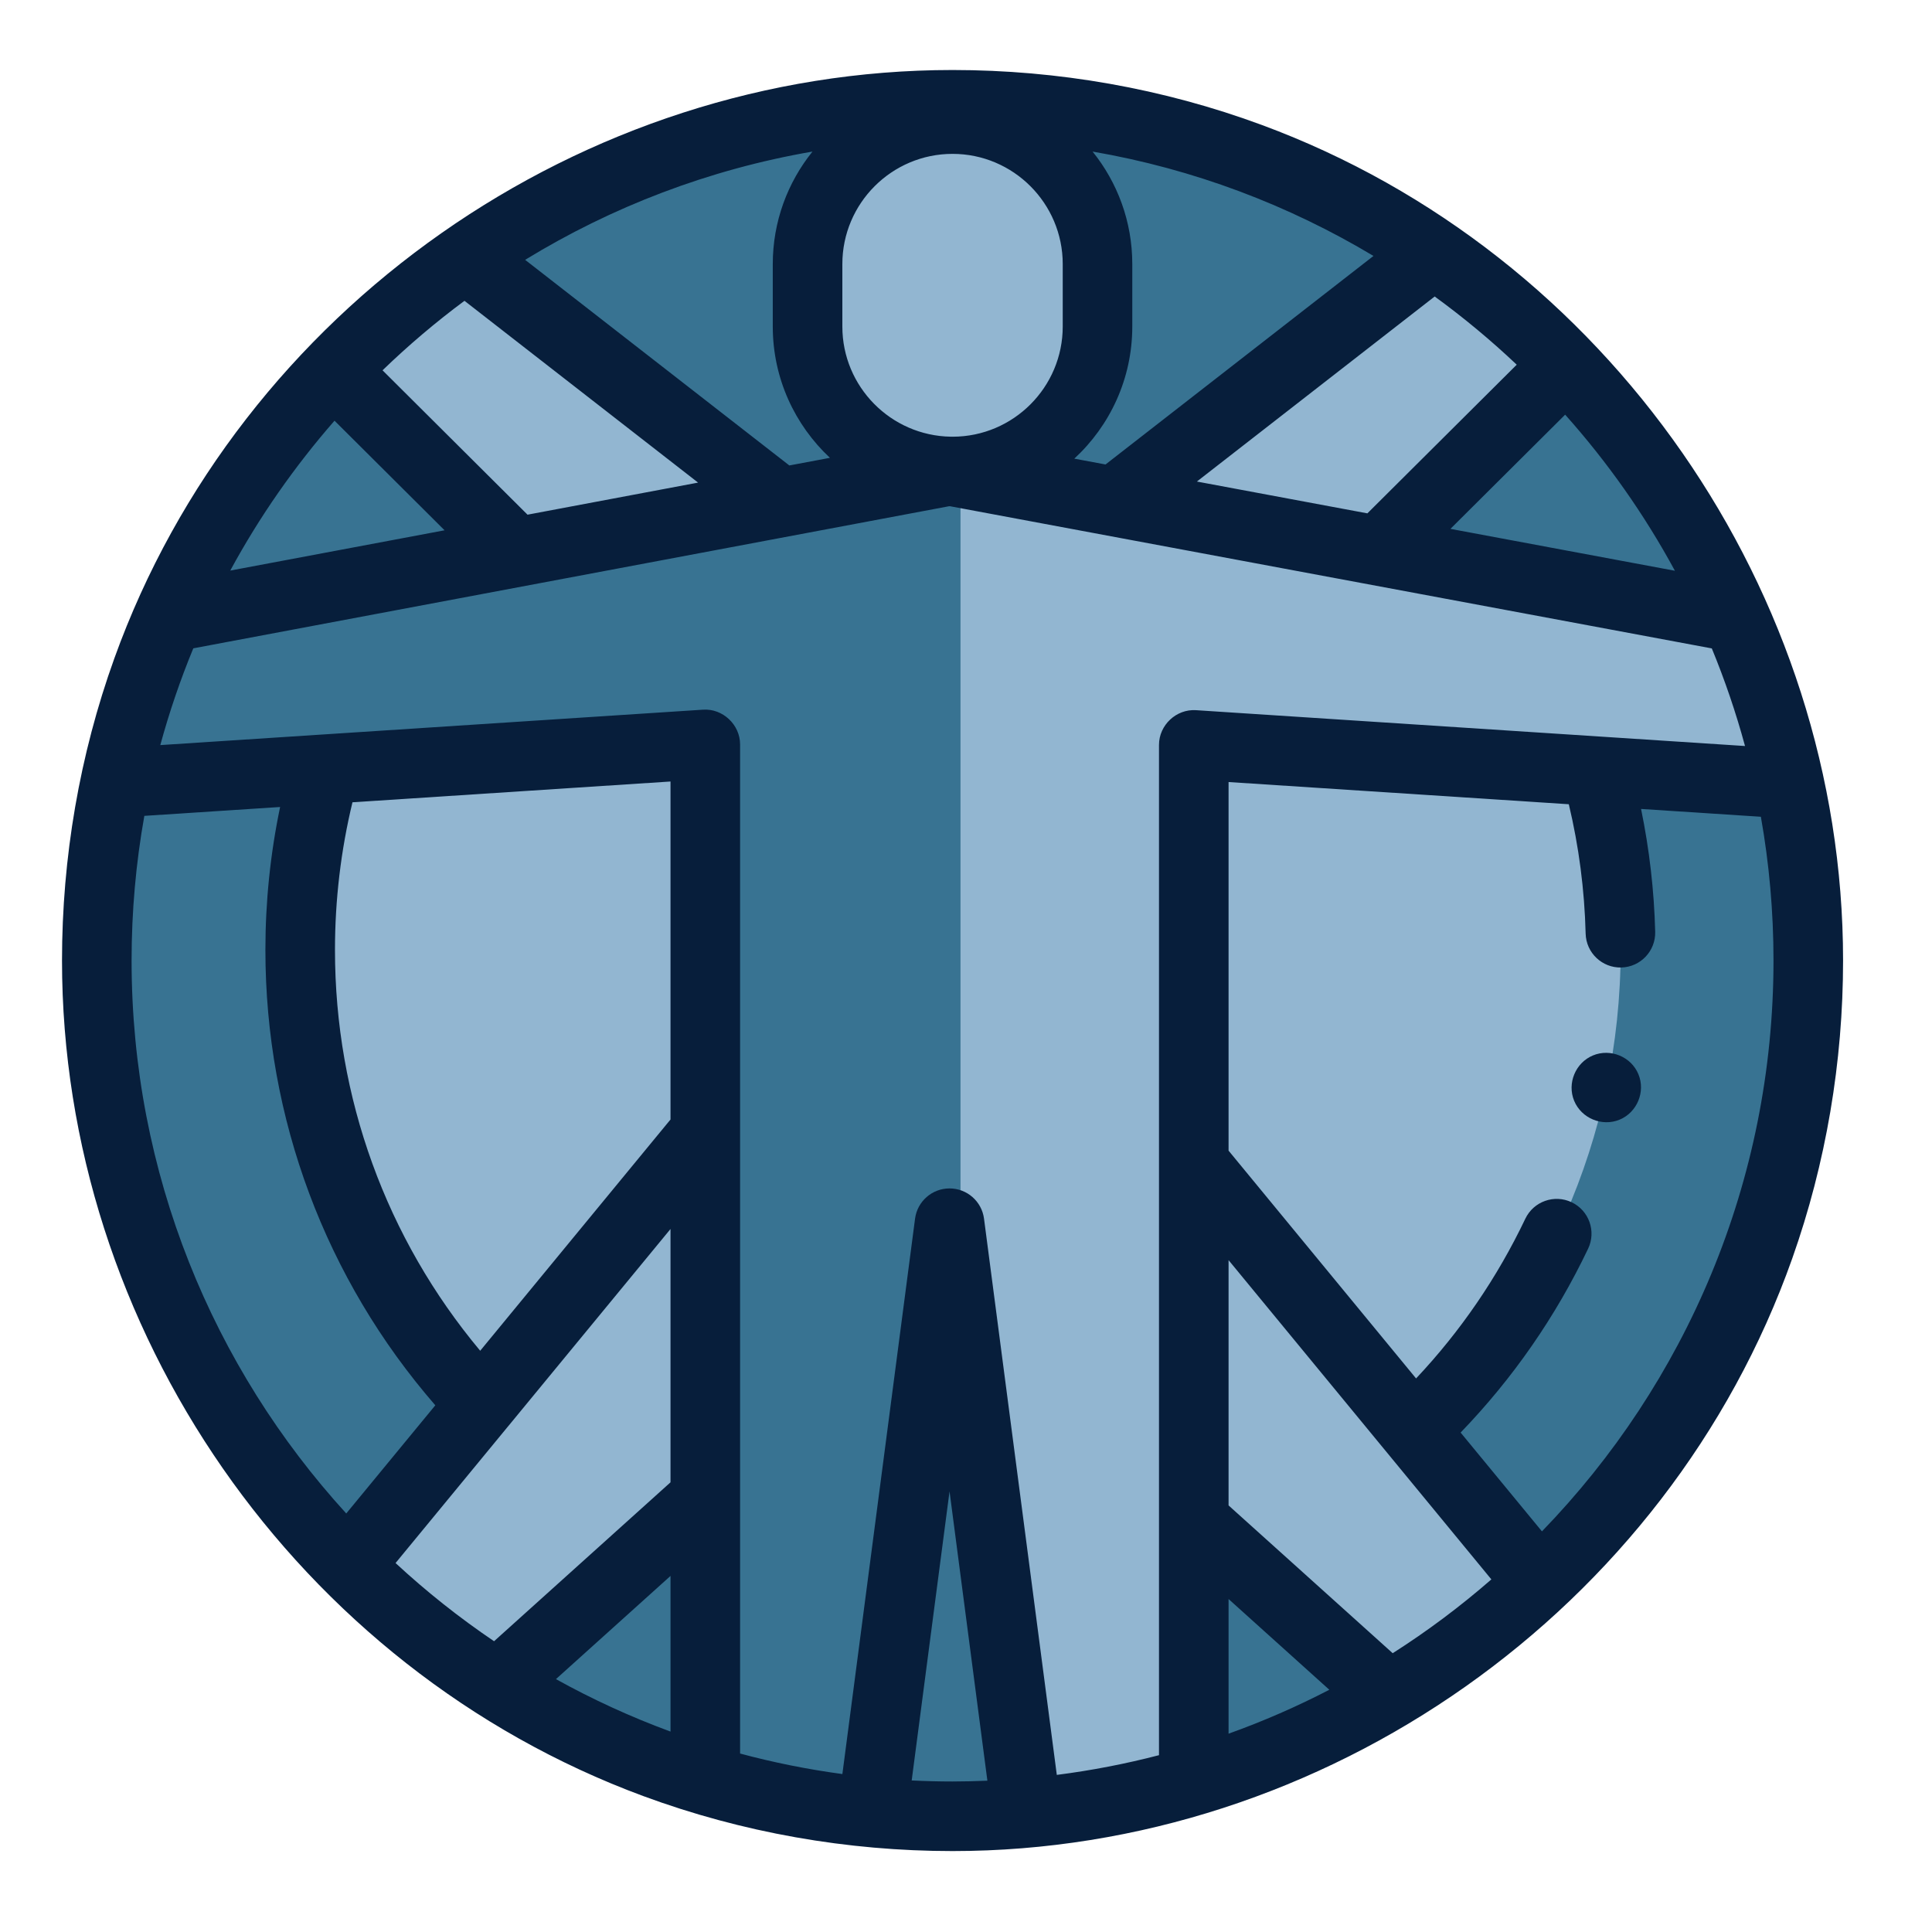 <svg xmlns="http://www.w3.org/2000/svg" width="73" height="73" viewBox="0 0 73 73" fill="none"><g clip-path="url(#clip0_1_517)"><path d="M35.991 68.627C53.849 68.627 68.325 54.151 68.325 36.293C68.325 18.435 53.849 3.959 35.991 3.959C18.134 3.959 3.657 18.435 3.657 36.293C3.657 54.151 18.134 68.627 35.991 68.627Z" fill="#387392"></path><path d="M35.992 17.816C32.966 17.816 30.514 15.363 30.514 12.338V9.978C30.514 6.953 32.966 4.5 35.992 4.5C39.017 4.5 41.469 6.953 41.469 9.978V12.338C41.469 15.363 39.017 17.816 35.992 17.816Z" fill="#92B6D1"></path><path d="M17.569 9.716L29.485 18.988L19.495 20.867L12.584 13.986C14.095 12.4 15.765 10.969 17.569 9.716Z" fill="#92B6D1"></path><path d="M59.185 13.766L52.104 20.815L42.111 18.951L54.182 9.558C55.99 10.79 57.666 12.201 59.185 13.766Z" fill="#92B6D1"></path><path d="M13.148 59.177L26.65 42.772V56.594L18.785 63.676C16.741 62.387 14.849 60.876 13.148 59.177Z" fill="#92B6D1"></path><path d="M58.172 59.82C56.445 61.449 54.538 62.89 52.485 64.11L45.106 57.467V43.949L58.172 59.82Z" fill="#92B6D1"></path><path d="M67.634 29.616L45.106 28.146V67.324C43.079 67.92 40.966 68.322 38.794 68.507L35.878 46.219L32.964 68.487C30.789 68.286 28.677 67.869 26.649 67.257V28.126L4.354 29.582C4.811 27.412 5.487 25.324 6.356 23.339L6.357 23.337L19.495 20.867L29.486 18.988L35.723 17.816C35.863 17.809 35.891 17.816 36.033 17.816L42.112 18.951L52.104 20.816L65.613 23.337L65.633 23.353C66.503 25.344 67.178 27.44 67.634 29.616Z" fill="#92B6D1"></path><path d="M35.991 19.114V46.742L36.345 47.273L35.46 54.18L32.626 69.233L28.73 68.525L27.136 65.16L26.251 28.855L4.468 29.563L7.301 23.188L35.991 19.114Z" fill="#387392" stroke="#387392" stroke-width="0.602"></path><path d="M26.649 28.127V42.772L18.184 53.058C13.943 48.586 11.342 42.542 11.342 35.894C11.342 33.526 11.672 31.235 12.287 29.064L26.649 28.127Z" fill="#92B6D1"></path><path d="M61.236 35.894C61.236 43.043 58.23 49.489 53.412 54.038L45.106 43.949V28.146L60.311 29.138C60.914 31.286 61.236 33.552 61.236 35.894Z" fill="#92B6D1"></path><path d="M69.64 36.293C69.64 22.377 60.749 9.557 47.684 4.724C43.949 3.342 39.973 2.645 35.991 2.645C21.974 2.645 9.073 11.669 4.321 24.874C3.005 28.529 2.343 32.409 2.343 36.293C2.343 50.212 11.232 63.031 24.303 67.863C28.036 69.243 32.012 69.942 35.991 69.942C50.067 69.942 63.014 60.836 67.718 47.555C68.996 43.945 69.64 40.121 69.64 36.293ZM58.262 57.862L55.189 54.129C57.163 52.084 58.781 49.752 60.007 47.18C60.319 46.525 60.041 45.74 59.386 45.428C58.731 45.115 57.946 45.394 57.634 46.049C56.574 48.272 55.189 50.297 53.506 52.084L46.421 43.477V29.549L59.277 30.388C59.657 31.98 59.871 33.62 59.913 35.276C59.931 36.002 60.536 36.575 61.26 36.557C61.986 36.538 62.559 35.935 62.541 35.209C62.501 33.642 62.32 32.087 62.007 30.566L66.534 30.861C66.847 32.626 67.011 34.441 67.011 36.293C67.011 44.667 63.674 52.276 58.262 57.862ZM52.623 62.466L46.421 56.882V47.614L46.533 47.75L52.397 54.873C52.397 54.874 52.397 54.874 52.398 54.874L56.351 59.677C55.182 60.696 53.936 61.629 52.623 62.466ZM39.931 67.064L37.181 46.048C37.096 45.394 36.538 44.904 35.878 44.904C35.218 44.904 34.66 45.394 34.575 46.048L31.829 67.032C30.513 66.855 29.223 66.595 27.964 66.257V28.126C27.964 27.382 27.308 26.764 26.564 26.815L6.057 28.153C6.398 26.901 6.815 25.681 7.304 24.497L35.859 19.128C35.865 19.128 35.871 19.128 35.878 19.128C35.886 19.128 35.894 19.128 35.903 19.129L64.68 24.5C65.172 25.694 65.592 26.925 65.935 28.188L45.192 26.834C44.445 26.785 43.792 27.398 43.792 28.146V66.319C42.534 66.646 41.245 66.896 39.931 67.064ZM14.946 59.059L19.19 53.903C19.193 53.9 19.196 53.897 19.199 53.893L25.335 46.437V56.009L18.668 62.013C17.352 61.124 16.108 60.135 14.946 59.059ZM13.318 30.314L25.335 29.529V42.3L24.566 43.234L18.144 51.038C14.595 46.793 12.657 41.471 12.657 35.894C12.657 34.005 12.879 32.132 13.318 30.314ZM25.335 59.546V65.427C23.834 64.876 22.388 64.211 21.006 63.445L25.335 59.546ZM12.64 15.896L16.798 20.037L8.7 21.559C9.803 19.524 11.128 17.626 12.64 15.896ZM17.55 11.366L26.377 18.235L19.932 19.447L14.454 13.992C15.427 13.052 16.461 12.174 17.55 11.366ZM63.286 21.566L54.804 19.983L59.139 15.668C60.738 17.46 62.133 19.438 63.286 21.566ZM57.309 13.78L51.666 19.397L45.224 18.195L54.209 11.203C55.297 11.995 56.333 12.856 57.309 13.78ZM41.772 17.55L40.592 17.33C41.938 16.088 42.783 14.31 42.783 12.338V9.978C42.783 8.37 42.221 6.892 41.283 5.727C45.104 6.386 48.688 7.747 51.896 9.671L41.772 17.55ZM40.155 12.338C40.155 14.63 38.293 16.495 36.002 16.501C35.98 16.501 35.96 16.501 35.943 16.5C35.938 16.5 35.931 16.5 35.925 16.5C33.66 16.464 31.828 14.612 31.828 12.338V9.978C31.828 7.682 33.695 5.814 35.991 5.814C38.287 5.814 40.155 7.682 40.155 9.978V12.338ZM31.359 17.299L29.825 17.587L19.842 9.818C23.113 7.816 26.781 6.403 30.699 5.727C29.762 6.891 29.199 8.37 29.199 9.978V12.338C29.199 14.294 30.031 16.058 31.359 17.299ZM46.421 60.419L50.228 63.847C49.004 64.482 47.733 65.037 46.421 65.507V60.419ZM5.454 30.827L10.584 30.492C10.214 32.261 10.028 34.071 10.028 35.894C10.028 42.257 12.3 48.322 16.448 53.099L13.083 57.186C8.047 51.669 4.972 44.334 4.972 36.293C4.972 34.428 5.137 32.602 5.454 30.827ZM34.448 67.274L35.878 56.35L37.308 67.283C36.871 67.301 36.433 67.313 35.991 67.313C35.474 67.313 34.96 67.299 34.448 67.274Z" fill="#071E3B"></path><path d="M61.907 40.59C61.635 39.927 60.85 39.604 60.19 39.879C59.529 40.154 59.206 40.932 59.479 41.594C59.753 42.256 60.534 42.58 61.196 42.306C61.857 42.033 62.182 41.25 61.907 40.59Z" fill="#071E3B"></path></g><defs><clipPath id="clip0_1_517"><rect width="67.297" height="67.297" fill="white" transform="translate(2.343 2.645)"></rect></clipPath></defs></svg>